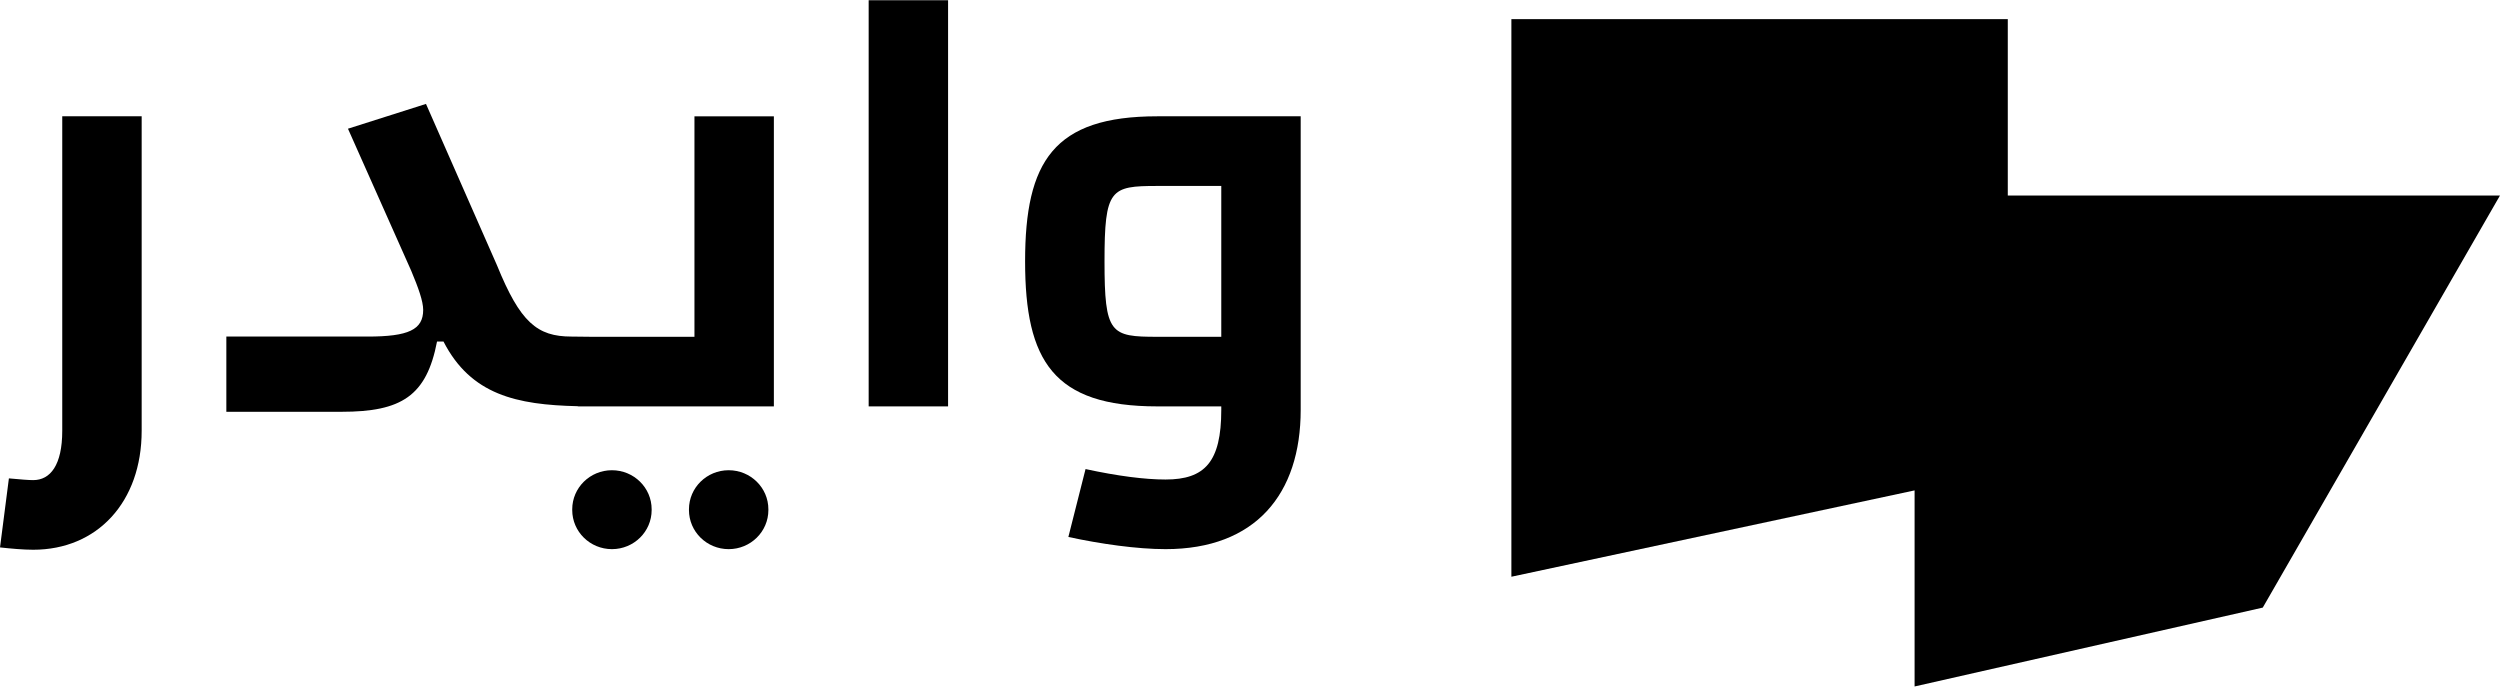 <svg xmlns="http://www.w3.org/2000/svg" width="7576" height="2081" viewBox="0 0 7576 2081" fill="none"><path d="M6084.39 592.576V58.012H4580.09V1747.74L5801.97 1486.1V2080.28L6857.11 1841.24L7575.87 592.576H6084.39Z" fill="black"></path><path d="M188.648 1305.46C188.648 1409.25 152.74 1454.94 100.593 1454.94C86.27 1454.94 64.685 1453.12 26.962 1449.69L0.031 1658.88C32.409 1662.41 70.031 1665.94 100.593 1665.94C294.556 1665.94 429.311 1521.71 429.311 1305.46V352.426H188.648V1305.46Z" fill="black"></path><path d="M1854.43 1424.98C1787.96 1424.98 1734.09 1478.04 1734.09 1543.4V1545.72C1734.09 1611.07 1787.96 1664.13 1854.43 1664.13C1920.89 1664.13 1974.76 1611.07 1974.76 1545.72V1543.4C1974.76 1478.04 1920.89 1424.98 1854.43 1424.98Z" fill="black"></path><path d="M2208.16 1424.98C2141.69 1424.98 2087.83 1478.04 2087.83 1543.4V1545.72C2087.83 1611.07 2141.69 1664.13 2208.16 1664.13C2274.63 1664.13 2328.49 1611.07 2328.49 1545.72V1543.4C2328.49 1478.04 2274.63 1424.98 2208.16 1424.98Z" fill="black"></path><path d="M2104.37 1020.63H1793.61L1731.88 1019.93C1627.49 1019.93 1576.35 976.656 1506.04 803.881L1290.9 314.906L1054.47 390.048L1246.22 820.725C1267.5 871.458 1282.43 912.811 1282.43 939.136C1282.43 999.249 1237.64 1019.93 1114.18 1019.93H685.914V1247.87H1035.31C1216.36 1247.87 1292.51 1200.27 1324.39 1034.95H1343.95C1426.97 1196.74 1565.96 1226.69 1749.83 1230.93C1751.04 1231.13 1752.15 1231.63 1753.46 1231.63H2345.14V352.528H2104.47V1020.73L2104.37 1020.63Z" fill="black"></path><path d="M2873.06 0.723H2632.4V1231.53H2873.06V0.723Z" fill="black"></path><path d="M3506.99 352.426C3192.7 352.426 3106.46 489.597 3106.46 791.978C3106.46 1094.36 3192.7 1231.53 3506.99 1231.53H3700.96V1242.12C3700.96 1400.37 3650.73 1453.12 3532.11 1453.12C3469.27 1453.12 3386.66 1442.53 3289.63 1421.45L3237.58 1627.21C3334.52 1648.29 3445.87 1664.12 3532.11 1664.12C3805.05 1664.12 3941.62 1497.1 3941.62 1242.12V352.426H3506.99ZM3700.96 1020.63H3506.99C3365.08 1020.63 3347.12 1011.86 3347.12 792.079C3347.12 572.303 3365.08 563.528 3506.99 563.528H3700.96V1020.73V1020.63Z" fill="black"></path></svg>